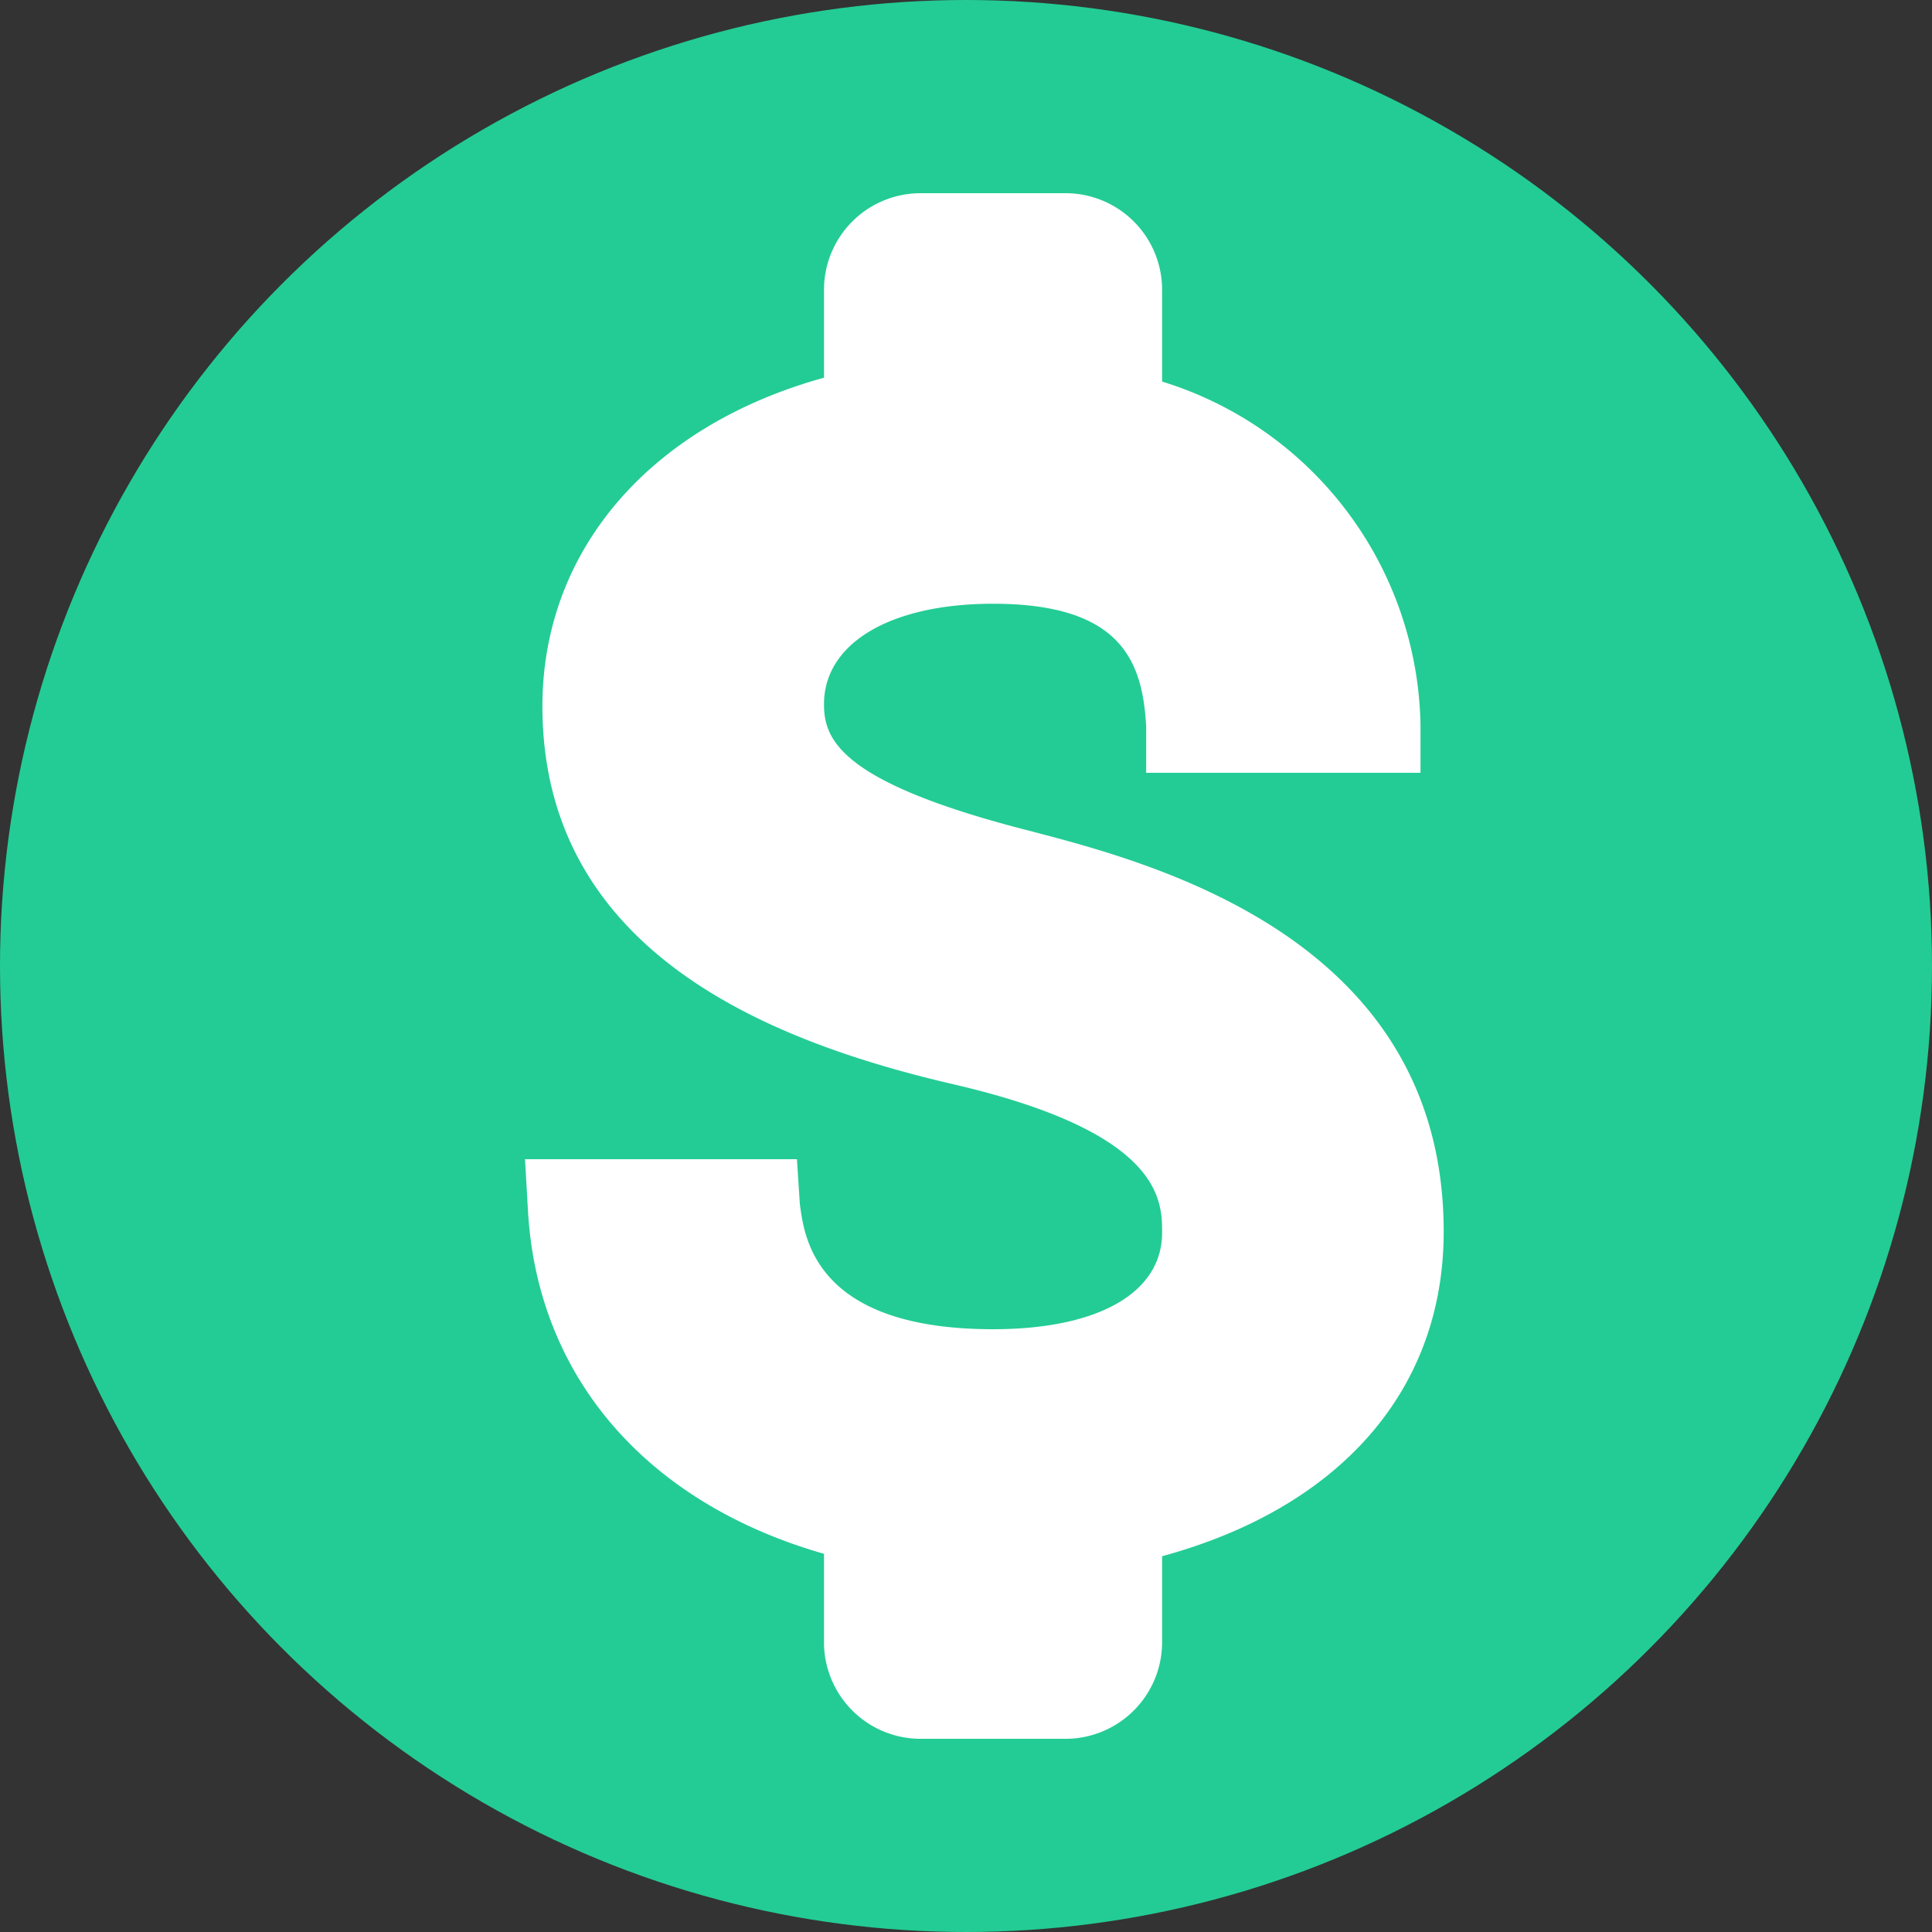 <svg id="blueleaf-icons-1_1_Investment_Reporting" data-name="blueleaf-icons-1_1 Investment Reporting" xmlns="http://www.w3.org/2000/svg" width="40" height="40" viewBox="0 0 40 40">
  <rect x="0" y="0" width="40" height="40" fill="#333333" stroke="none"/>
  <circle id="Oval" cx="20" cy="20" r="20" fill="#23cc94"/>
  <path id="Shape" d="M10.44,13.2c-3.92-1-4.25-1.89-4.25-2.62,0-1.26,1.37-2.08,3.5-2.08,2.68,0,3.1,1.22,3.17,2.55V12h5.68V11a7.58,7.58,0,0,0-5.35-7.1V2a2,2,0,0,0-2-2h-3a2,2,0,0,0-2,2V3.82C2.57,4.82.36,7.41.36,10.62c0,5.19,4.9,7,8.6,7.85,4.23,1,4.23,2.39,4.23,3.05,0,1.24-1.31,2-3.5,2-3.73,0-3.91-1.95-4-2.59L5.63,20H0l.06,1.05c.19,3.46,2.46,6.07,6.13,7.12V30a2,2,0,0,0,2,2h3a2,2,0,0,0,2-2V28.22c3.67-1,5.83-3.43,5.83-6.72C19.02,15.43,13.01,13.87,10.44,13.2Z" transform="translate(10.87 4)" fill="#fff"/>
</svg>
